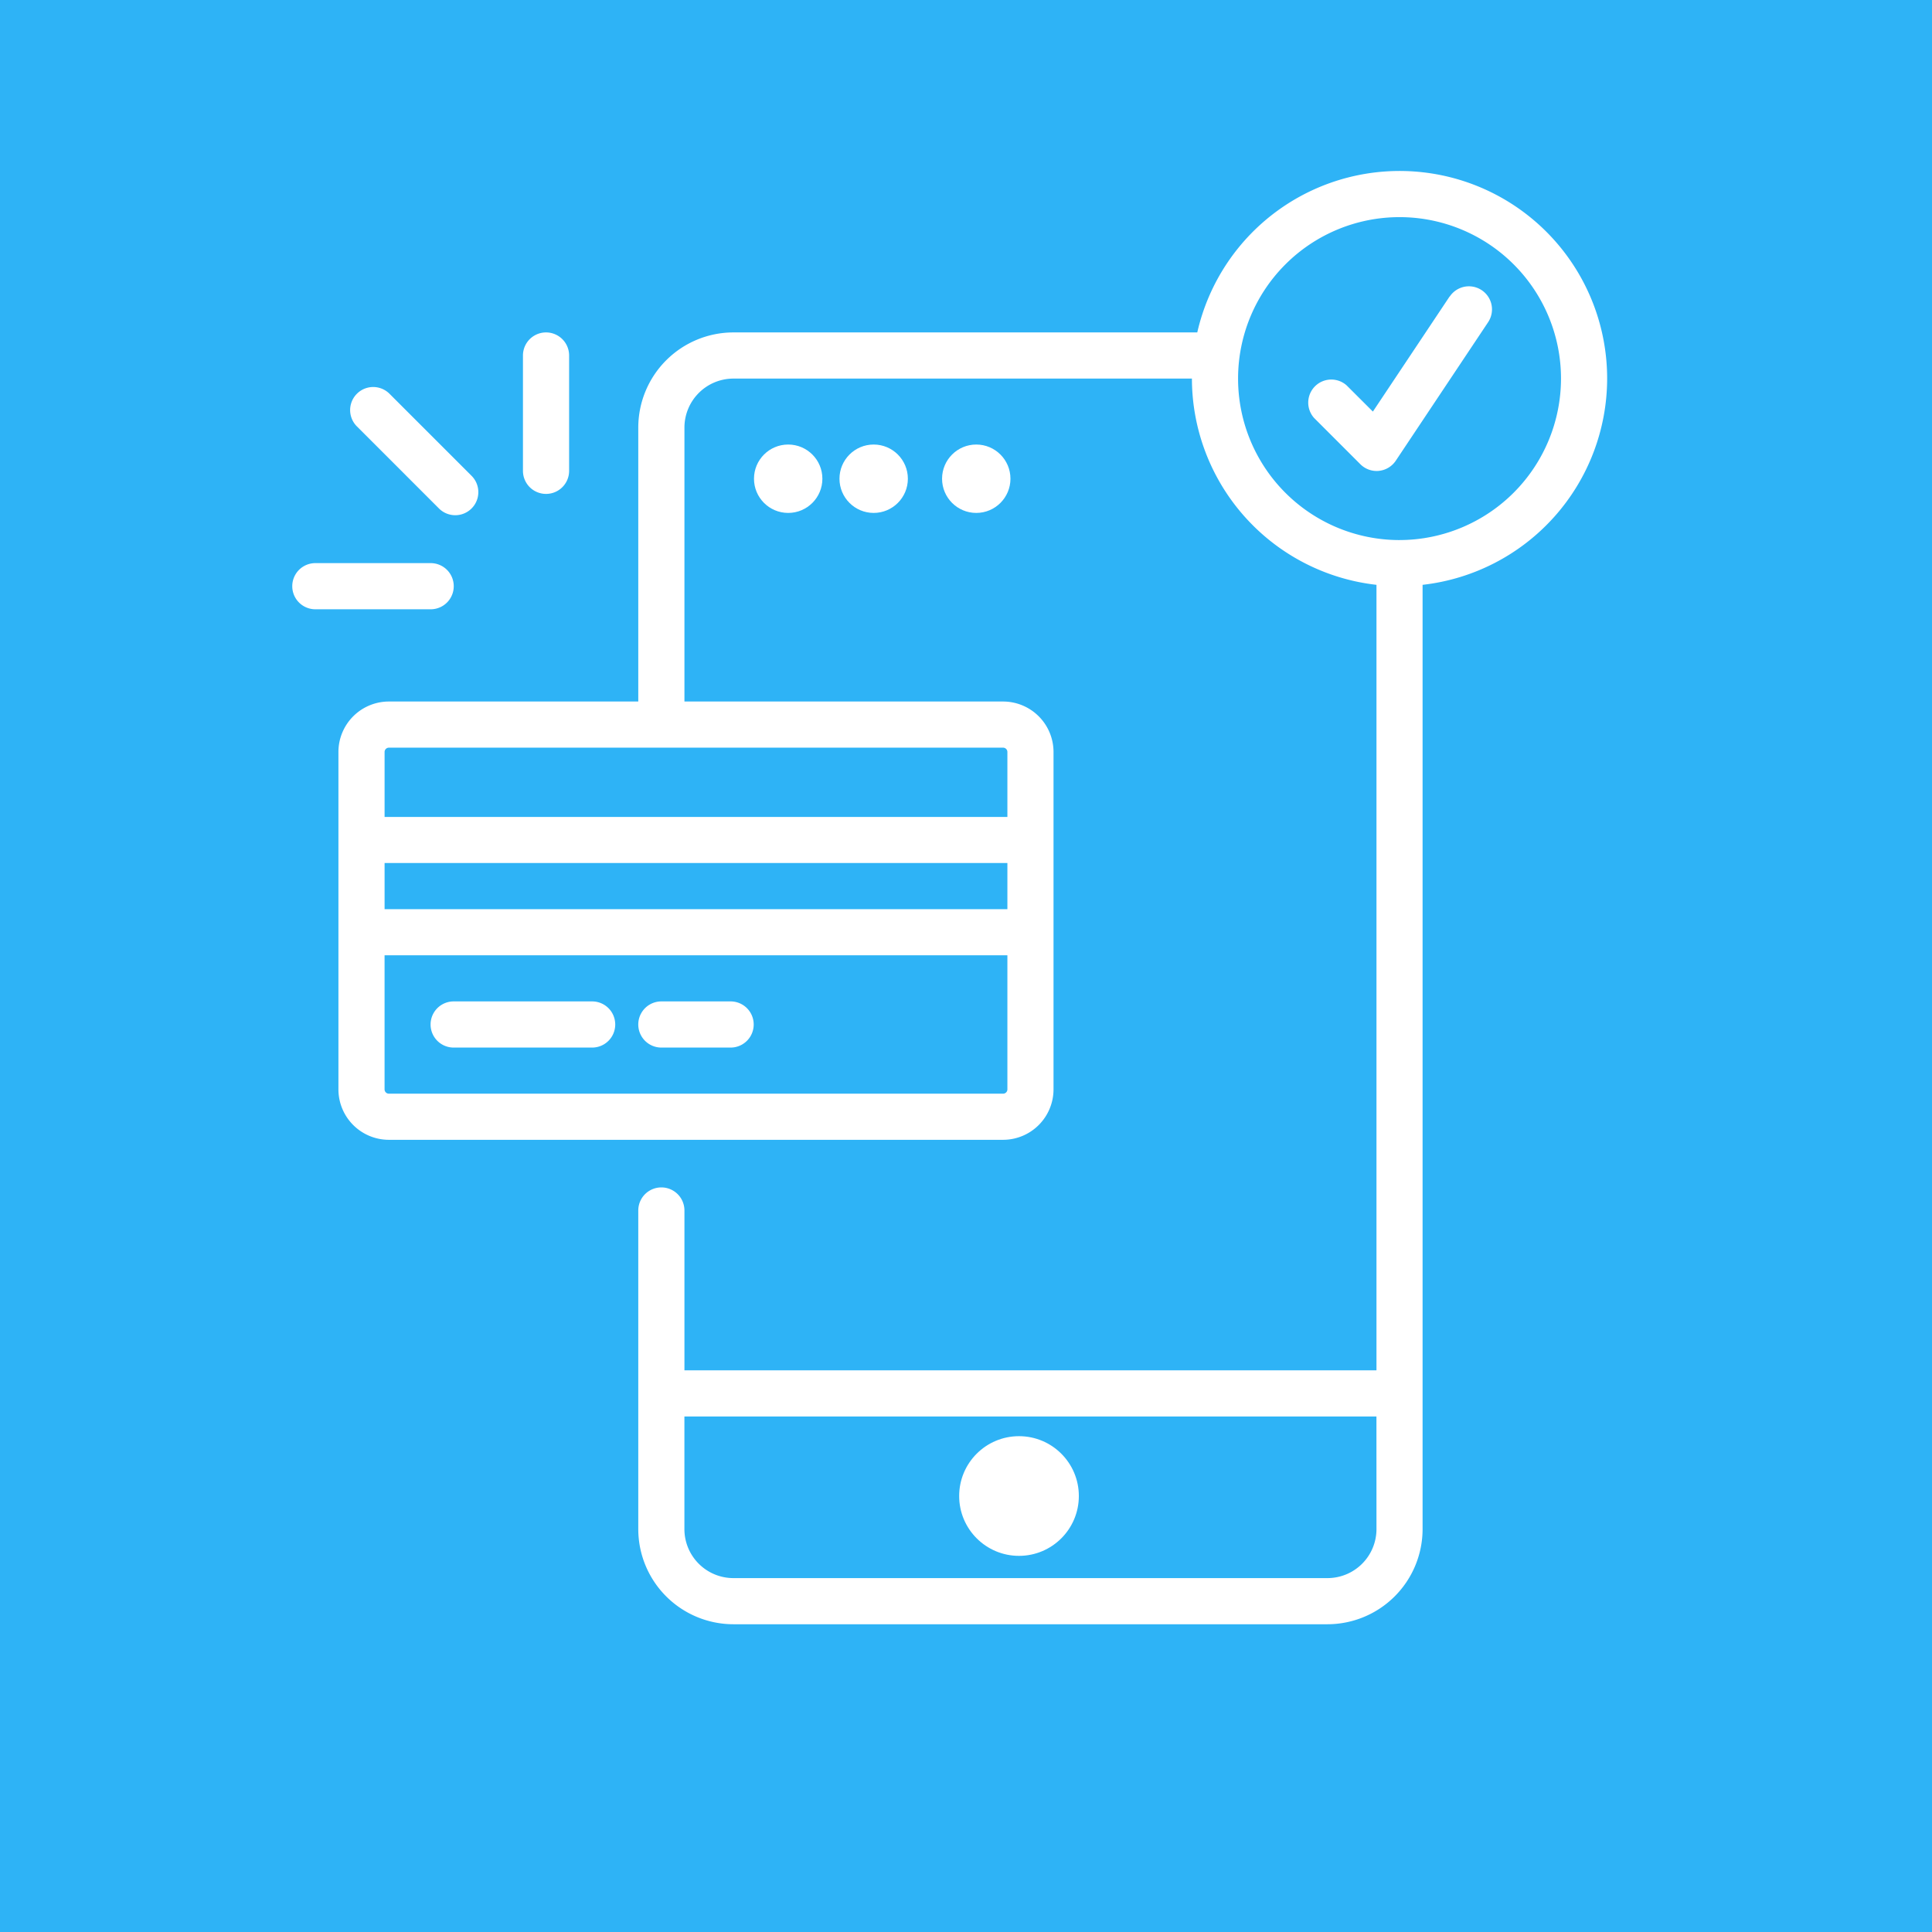 <svg xmlns="http://www.w3.org/2000/svg" width="113" height="113" viewBox="0 0 113 113">
  <g id="ico_key_b_1" transform="translate(-239 -2002.557)">
    <rect id="Rectangle_21" data-name="Rectangle 21" width="113" height="113" transform="translate(239 2002.557)" fill="#2eb3f6"/>
    <g id="payment-method" transform="translate(256.096 2012.557)">
      <circle id="Ellipse_8" data-name="Ellipse 8" cx="3.5" cy="3.5" r="3.5" transform="translate(39.004 74)" fill="#fff"/>
      <circle id="Ellipse_9" data-name="Ellipse 9" cx="2" cy="2" r="2" transform="translate(27.004 16)" fill="#fff"/>
      <circle id="Ellipse_10" data-name="Ellipse 10" cx="2" cy="2" r="2" transform="translate(32.004 16)" fill="#fff"/>
      <circle id="Ellipse_11" data-name="Ellipse 11" cx="2" cy="2" r="2" transform="translate(38.004 16)" fill="#fff"/>
      <path id="Path_42" data-name="Path 42" d="M69.444,168h-8.1a1.349,1.349,0,1,0,0,2.7h8.1a1.349,1.349,0,1,0,0-2.7Z" transform="translate(-51.906 -119.429)" fill="#fff"/>
      <path id="Path_43" data-name="Path 43" d="M101.4,168H97.349a1.349,1.349,0,0,0,0,2.7H101.4a1.349,1.349,0,0,0,0-2.7Z" transform="translate(-75.763 -119.429)" fill="#fff"/>
      <path id="Path_44" data-name="Path 44" d="M118.206,36.143a12.138,12.138,0,0,0-23.973-2.7H67.1a5.569,5.569,0,0,0-5.562,5.563V55.031H46.951A2.953,2.953,0,0,0,44,57.981V77.716a2.953,2.953,0,0,0,2.951,2.95H82.875a2.953,2.953,0,0,0,2.95-2.95V57.981a2.953,2.953,0,0,0-2.95-2.95H64.238V39.007A2.867,2.867,0,0,1,67.1,36.143H93.92a12.156,12.156,0,0,0,10.794,12.063V94.15H64.238V84.8a1.349,1.349,0,1,0-2.7,0v18.639A5.569,5.569,0,0,0,67.1,109h34.748a5.569,5.569,0,0,0,5.563-5.563V48.206A12.156,12.156,0,0,0,118.206,36.143ZM46.7,64.476H83.127v2.7H46.7ZM82.875,77.968H46.951a.253.253,0,0,1-.252-.252V69.873H83.127v7.844A.252.252,0,0,1,82.875,77.968Zm.252-19.986v3.8H46.7v-3.8a.253.253,0,0,1,.252-.252H82.875A.252.252,0,0,1,83.127,57.981Zm21.587,45.455a2.867,2.867,0,0,1-2.864,2.864H67.1a2.867,2.867,0,0,1-2.864-2.864V96.849h40.476Zm1.349-57.849a9.444,9.444,0,1,1,9.444-9.444A9.456,9.456,0,0,1,106.063,45.587Z" transform="translate(-41.302 -24)" fill="#fff"/>
      <path id="Path_45" data-name="Path 45" d="M220.322,44.6l-4.484,6.726L214.3,49.791A1.349,1.349,0,0,0,212.4,51.7l2.7,2.7a1.348,1.348,0,0,0,.954.4c.043,0,.088,0,.133-.007a1.35,1.35,0,0,0,.99-.594l5.4-8.1a1.349,1.349,0,1,0-2.245-1.5Z" transform="translate(-152.636 -37.253)" fill="#fff"/>
      <path id="Path_46" data-name="Path 46" d="M77.349,61.444A1.349,1.349,0,0,0,78.7,60.1V53.349a1.349,1.349,0,0,0-2.7,0V60.1A1.349,1.349,0,0,0,77.349,61.444Z" transform="translate(-62.509 -42.556)" fill="#fff"/>
      <path id="Path_47" data-name="Path 47" d="M45.444,93.349A1.349,1.349,0,0,0,44.1,92H37.349a1.349,1.349,0,1,0,0,2.7H44.1A1.349,1.349,0,0,0,45.444,93.349Z" transform="translate(-36.001 -69.064)" fill="#fff"/>
      <path id="Path_48" data-name="Path 48" d="M51.235,68.575a1.349,1.349,0,0,0,1.908-1.908l-4.8-4.8a1.349,1.349,0,1,0-1.908,1.908Z" transform="translate(-42.657 -48.836)" fill="#fff"/>
    </g>
  </g>
</svg>
